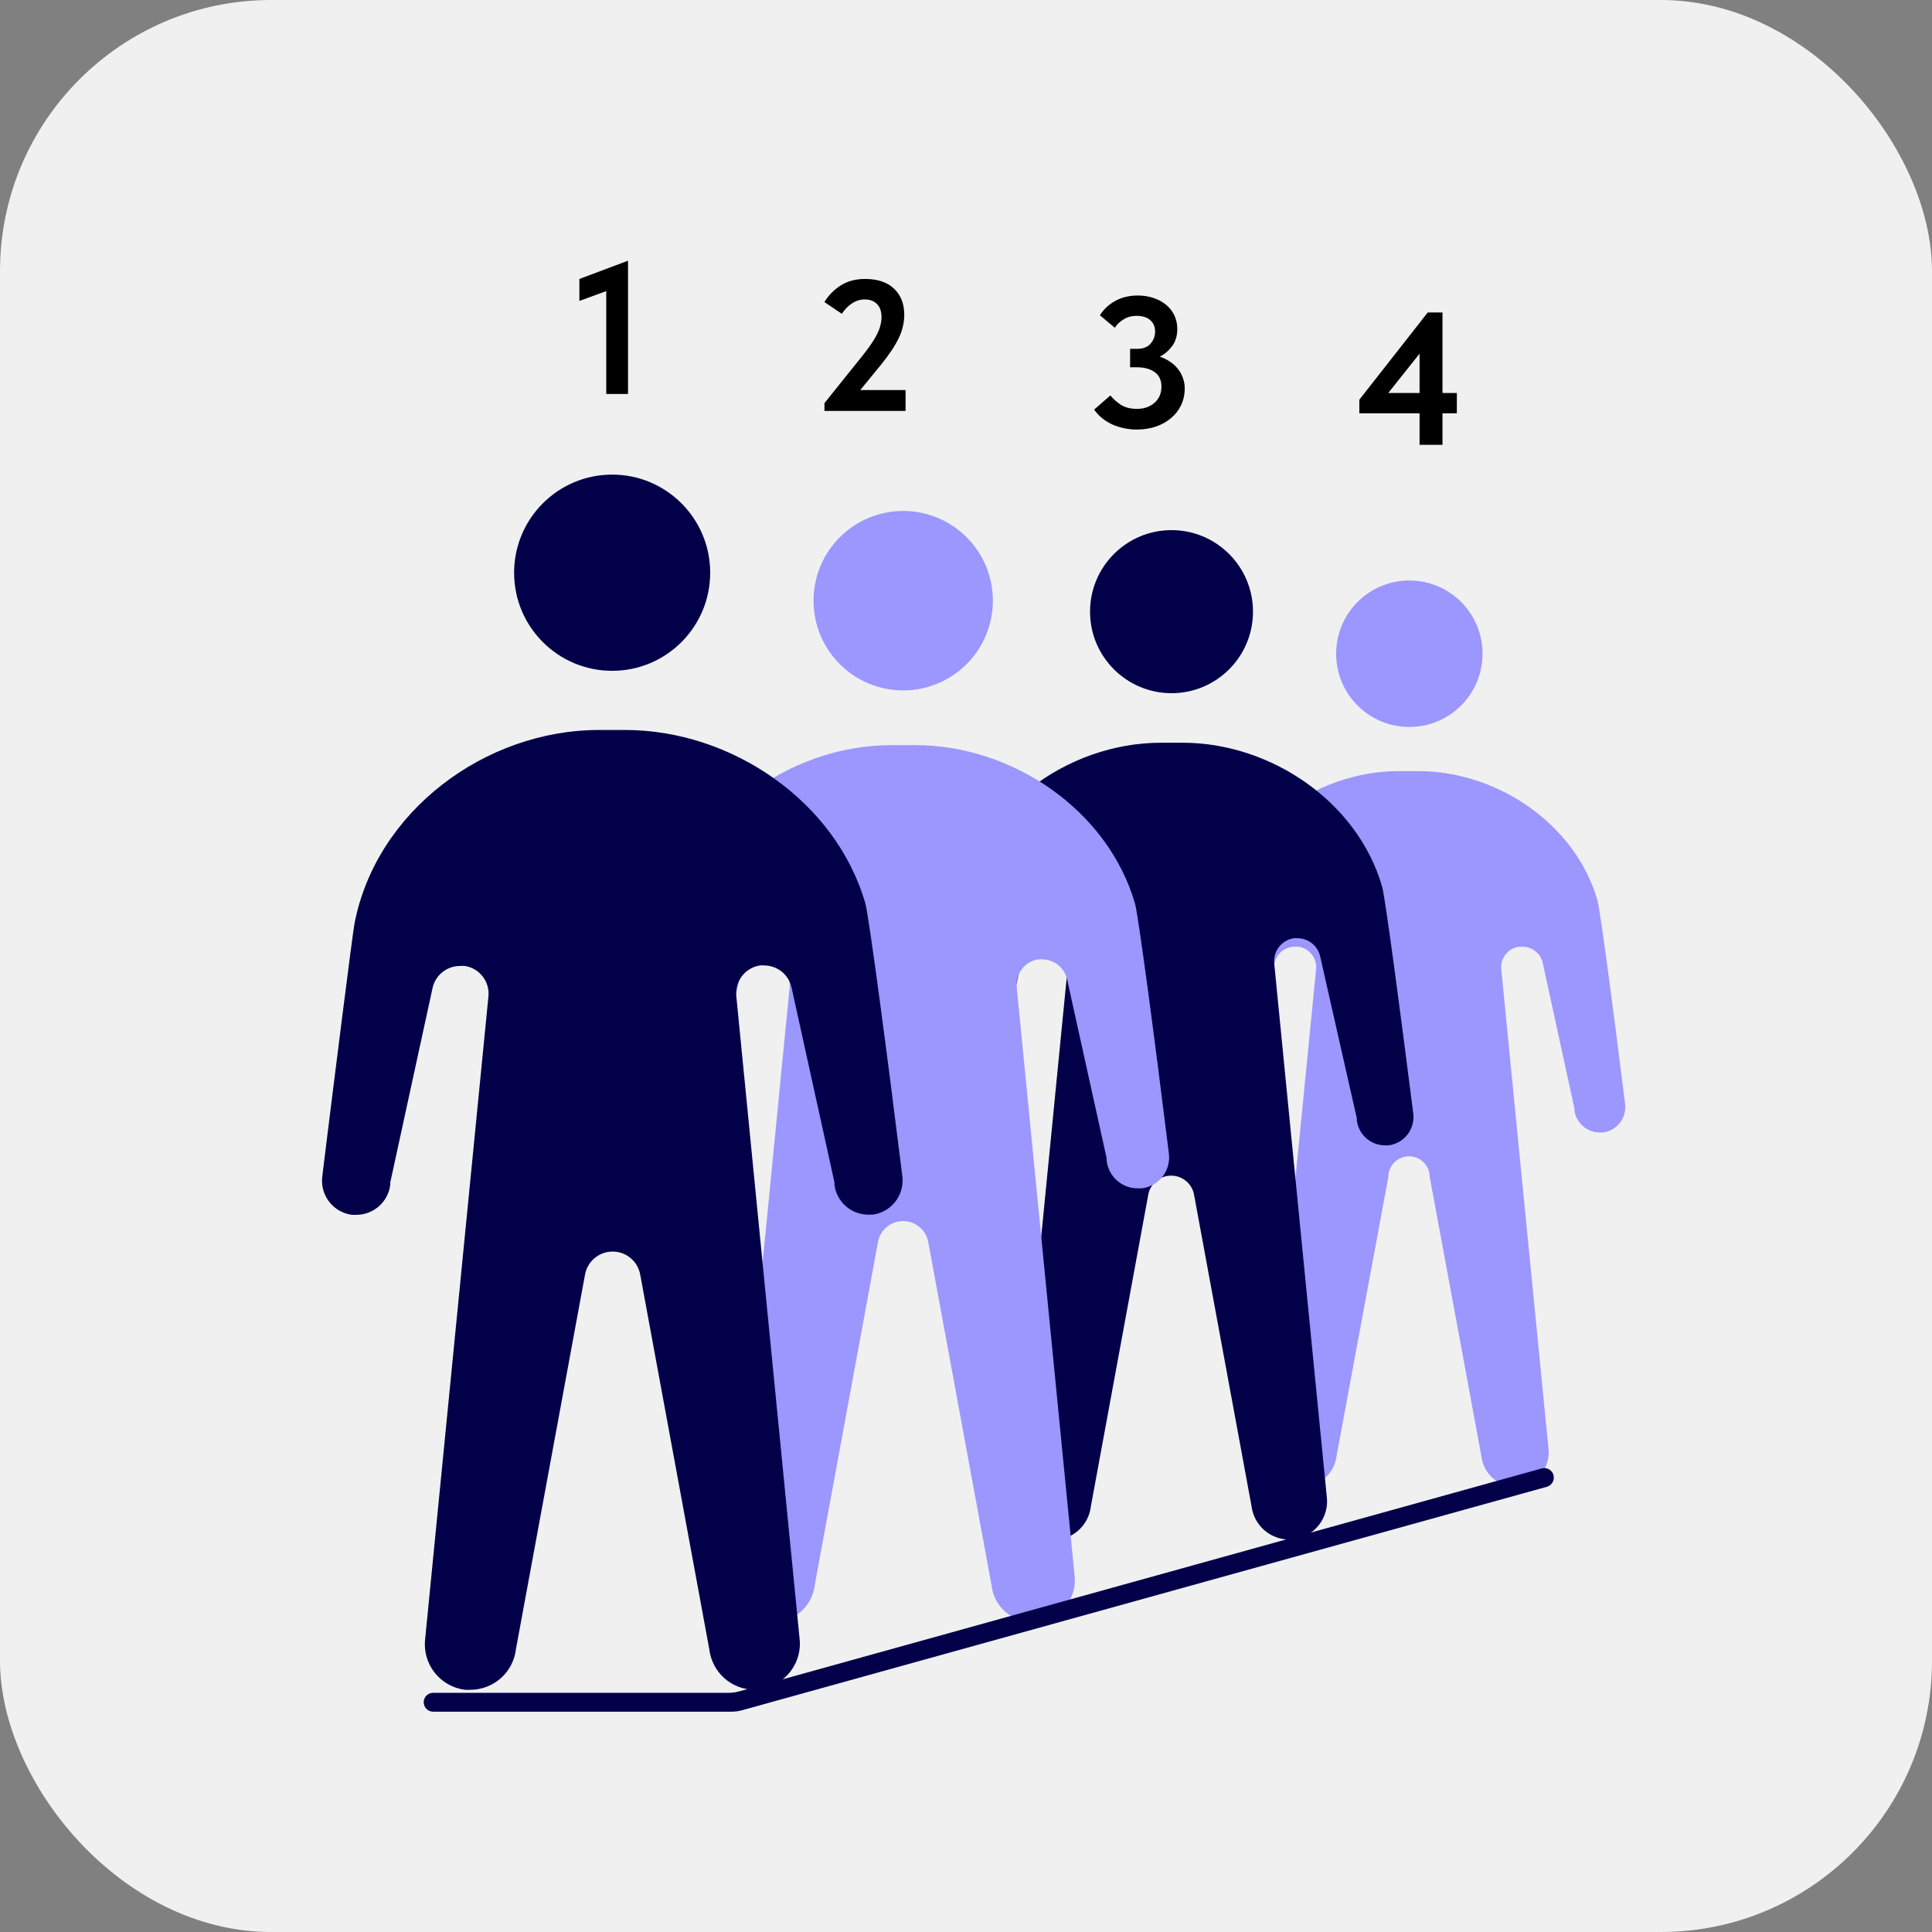 <?xml version="1.0" encoding="UTF-8"?> <svg xmlns="http://www.w3.org/2000/svg" width="89" height="89" viewBox="0 0 89 89" fill="none"><rect x="0" y="0" width="89" height="89" fill="#808080" stroke="none"/><rect width="89" height="89" rx="12.491" fill="#F0F0F0"></rect><path d="M64.923 33.489C66.785 33.489 68.295 31.979 68.295 30.115C68.295 28.252 66.785 26.741 64.923 26.741C63.061 26.741 61.551 28.252 61.551 30.115C61.551 31.979 63.061 33.489 64.923 33.489Z" fill="#9B97FF"></path><path d="M69.802 68.486C69.42 68.485 69.051 68.344 68.765 68.09C68.479 67.836 68.295 67.487 68.247 67.107L65.863 54.221C65.863 53.968 65.762 53.725 65.583 53.546C65.404 53.367 65.162 53.267 64.909 53.267C64.656 53.267 64.413 53.367 64.234 53.546C64.055 53.725 63.955 53.968 63.955 54.221L61.57 67.064C61.528 67.448 61.346 67.803 61.06 68.062C60.773 68.321 60.401 68.465 60.016 68.467C59.949 68.472 59.882 68.472 59.815 68.467C59.402 68.415 59.026 68.201 58.77 67.871C58.515 67.542 58.4 67.125 58.451 66.711L60.626 44.657C60.652 44.412 60.582 44.166 60.431 43.971C60.28 43.776 60.059 43.647 59.815 43.612H59.667C59.445 43.607 59.228 43.68 59.053 43.819C58.879 43.957 58.759 44.153 58.713 44.371L57.254 51.052V51.133C57.22 51.419 57.083 51.681 56.869 51.872C56.654 52.063 56.377 52.169 56.09 52.169H55.943C55.633 52.13 55.351 51.969 55.16 51.722C54.968 51.475 54.883 51.162 54.922 50.852C55.308 47.702 55.952 42.557 56.028 42.166C56.782 38.314 60.516 35.522 64.446 35.522H65.338C68.986 35.522 72.582 37.971 73.589 41.478C73.722 41.98 74.347 46.685 74.862 50.852C74.901 51.162 74.816 51.475 74.624 51.722C74.433 51.969 74.151 52.13 73.841 52.169H73.694C73.406 52.168 73.129 52.062 72.915 51.871C72.7 51.681 72.561 51.419 72.525 51.133C72.53 51.106 72.53 51.079 72.525 51.052L71.071 44.371C71.025 44.153 70.905 43.957 70.731 43.819C70.556 43.68 70.339 43.607 70.117 43.612H69.964C69.721 43.648 69.502 43.778 69.351 43.972C69.201 44.167 69.132 44.412 69.158 44.657L71.328 66.687C71.357 66.895 71.344 67.108 71.29 67.311C71.236 67.514 71.142 67.704 71.013 67.871C70.888 68.035 70.73 68.172 70.551 68.274C70.372 68.377 70.174 68.442 69.969 68.467C69.914 68.477 69.858 68.483 69.802 68.486Z" fill="#9B97FF"></path><path d="M53.968 31.933C56.041 31.933 57.721 30.252 57.721 28.177C57.721 26.103 56.041 24.421 53.968 24.421C51.895 24.421 50.214 26.103 50.214 28.177C50.214 30.252 51.895 31.933 53.968 31.933Z" fill="#03004A"></path><path d="M59.386 70.921C58.96 70.919 58.55 70.763 58.231 70.481C57.913 70.199 57.708 69.811 57.654 69.388L55.012 55.071C54.974 54.816 54.846 54.584 54.651 54.417C54.456 54.249 54.208 54.157 53.951 54.157C53.694 54.157 53.446 54.249 53.251 54.417C53.056 54.584 52.928 54.816 52.89 55.071L50.253 69.388C50.204 69.816 50 70.211 49.68 70.498C49.36 70.786 48.947 70.946 48.517 70.949H48.297C47.837 70.891 47.419 70.652 47.134 70.285C46.85 69.918 46.722 69.453 46.781 68.992L49.199 44.428C49.226 44.155 49.148 43.882 48.98 43.666C48.812 43.449 48.568 43.305 48.297 43.263C48.242 43.258 48.186 43.258 48.13 43.263C47.894 43.264 47.664 43.342 47.478 43.488C47.291 43.633 47.158 43.836 47.1 44.065L45.479 51.52C45.476 51.55 45.476 51.581 45.479 51.611C45.44 51.928 45.287 52.22 45.048 52.432C44.809 52.644 44.501 52.761 44.181 52.761C44.126 52.766 44.07 52.766 44.014 52.761C43.67 52.717 43.357 52.538 43.144 52.263C42.931 51.988 42.836 51.641 42.879 51.296C43.313 47.783 44.029 42.056 44.11 41.622C44.949 37.326 49.113 34.215 53.491 34.215H54.483C58.546 34.215 62.553 36.944 63.673 40.858C63.821 41.412 64.517 46.652 65.104 51.296C65.147 51.641 65.052 51.988 64.839 52.263C64.626 52.538 64.314 52.717 63.969 52.761C63.913 52.766 63.858 52.766 63.802 52.761C63.483 52.761 63.175 52.644 62.935 52.432C62.697 52.22 62.543 51.928 62.505 51.611V51.52L60.816 44.065C60.764 43.826 60.632 43.611 60.441 43.458C60.25 43.304 60.012 43.22 59.767 43.221C59.712 43.216 59.656 43.216 59.6 43.221C59.33 43.262 59.085 43.406 58.917 43.623C58.749 43.839 58.671 44.112 58.699 44.385L61.117 68.921C61.149 69.154 61.135 69.391 61.074 69.618C61.013 69.845 60.908 70.057 60.764 70.243C60.623 70.425 60.448 70.577 60.248 70.691C60.049 70.805 59.828 70.878 59.6 70.906C59.529 70.915 59.458 70.92 59.386 70.921Z" fill="#03004A"></path><path d="M41.607 31.804C43.888 31.804 45.737 29.954 45.737 27.671C45.737 25.389 43.888 23.538 41.607 23.538C39.326 23.538 37.477 25.389 37.477 27.671C37.477 29.954 39.326 31.804 41.607 31.804Z" fill="#9B97FF"></path><path d="M47.586 74.729C47.116 74.732 46.661 74.561 46.309 74.25C45.957 73.938 45.733 73.507 45.679 73.04L42.769 57.261C42.729 56.981 42.589 56.724 42.375 56.538C42.161 56.352 41.887 56.25 41.603 56.25C41.32 56.25 41.046 56.352 40.832 56.538C40.617 56.724 40.477 56.981 40.437 57.261L37.533 73.011C37.48 73.481 37.257 73.916 36.905 74.233C36.554 74.55 36.098 74.726 35.625 74.729C35.544 74.736 35.463 74.736 35.382 74.729C35.131 74.696 34.889 74.613 34.67 74.485C34.452 74.357 34.261 74.187 34.108 73.985C33.951 73.784 33.835 73.554 33.768 73.308C33.701 73.062 33.684 72.805 33.717 72.553L36.374 45.497C36.403 45.197 36.317 44.897 36.132 44.658C35.948 44.42 35.679 44.261 35.382 44.213C35.32 44.209 35.258 44.209 35.196 44.213C34.924 44.216 34.661 44.312 34.452 44.486C34.242 44.66 34.099 44.901 34.047 45.168L32.258 53.372C32.258 53.405 32.258 53.443 32.258 53.477C32.217 53.827 32.048 54.15 31.784 54.383C31.52 54.616 31.179 54.744 30.827 54.742H30.646C30.457 54.72 30.274 54.66 30.109 54.567C29.943 54.474 29.797 54.349 29.68 54.198C29.564 54.048 29.478 53.876 29.428 53.693C29.379 53.509 29.366 53.317 29.392 53.128C29.869 49.263 30.66 42.953 30.746 42.476C31.671 37.756 36.255 34.325 41.072 34.325H42.164C46.642 34.325 51.049 37.331 52.289 41.636C52.451 42.247 53.214 48.012 53.844 53.124C53.87 53.312 53.858 53.504 53.809 53.688C53.76 53.872 53.675 54.045 53.558 54.195C53.442 54.346 53.297 54.472 53.131 54.566C52.966 54.659 52.783 54.719 52.594 54.742H52.413C52.061 54.744 51.72 54.616 51.456 54.383C51.192 54.15 51.023 53.827 50.982 53.477C50.984 53.442 50.984 53.407 50.982 53.372L49.165 45.149C49.112 44.881 48.968 44.639 48.758 44.465C48.548 44.291 48.284 44.196 48.011 44.194C47.949 44.19 47.887 44.19 47.825 44.194C47.524 44.241 47.253 44.404 47.069 44.647C46.885 44.889 46.802 45.194 46.838 45.497L49.494 72.51C49.532 72.763 49.519 73.021 49.456 73.269C49.392 73.517 49.279 73.75 49.124 73.954C48.969 74.157 48.774 74.327 48.552 74.454C48.329 74.581 48.084 74.661 47.83 74.691C47.75 74.711 47.668 74.724 47.586 74.729Z" fill="#9B97FF"></path><path fill-rule="evenodd" clip-rule="evenodd" d="M71.56 67.939C71.632 68.175 71.496 68.424 71.258 68.491L34.185 78.784C34.025 78.828 33.859 78.851 33.693 78.851H19.952C19.712 78.851 19.518 78.656 19.518 78.416C19.518 78.176 19.712 77.982 19.952 77.982H33.562C33.728 77.982 33.893 77.959 34.053 77.915L71.023 67.645C71.252 67.581 71.49 67.712 71.56 67.939Z" fill="#03004A"></path><path d="M28.2 30.902C30.694 30.902 32.716 28.879 32.716 26.383C32.716 23.887 30.694 21.863 28.2 21.863C25.705 21.863 23.683 23.887 23.683 26.383C23.683 28.879 25.705 30.902 28.2 30.902Z" fill="#03004A"></path><path d="M34.738 77.841C34.23 77.833 33.741 77.642 33.363 77.303C32.984 76.963 32.741 76.498 32.678 75.994L29.497 58.741C29.447 58.438 29.292 58.162 29.058 57.963C28.825 57.764 28.528 57.655 28.221 57.655C27.914 57.655 27.617 57.764 27.383 57.963C27.15 58.162 26.994 58.438 26.945 58.741L23.769 75.96C23.711 76.475 23.467 76.952 23.082 77.298C22.697 77.645 22.198 77.838 21.68 77.841C21.591 77.848 21.502 77.848 21.413 77.841C20.86 77.77 20.358 77.484 20.015 77.044C19.673 76.604 19.519 76.046 19.586 75.493L22.5 45.903C22.533 45.574 22.44 45.246 22.238 44.985C22.037 44.724 21.743 44.55 21.418 44.499C21.349 44.492 21.281 44.492 21.212 44.499C20.917 44.494 20.628 44.59 20.395 44.771C20.161 44.953 19.997 45.209 19.93 45.497L17.979 54.469C17.976 54.506 17.976 54.542 17.979 54.579C17.931 54.961 17.746 55.312 17.458 55.567C17.17 55.822 16.799 55.963 16.415 55.963H16.214C15.799 55.91 15.422 55.694 15.166 55.363C14.909 55.032 14.794 54.613 14.845 54.197C15.365 49.969 16.233 43.072 16.329 42.552C17.321 37.383 22.333 33.627 27.603 33.627H28.796C33.694 33.627 38.511 36.916 39.865 41.621C40.041 42.29 40.876 48.599 41.568 54.188C41.619 54.603 41.504 55.022 41.247 55.353C40.991 55.684 40.614 55.9 40.199 55.954H39.998C39.614 55.954 39.243 55.813 38.956 55.558C38.668 55.303 38.484 54.951 38.439 54.569C38.439 54.531 38.439 54.493 38.439 54.46L36.465 45.497C36.403 45.208 36.245 44.949 36.016 44.763C35.786 44.577 35.5 44.476 35.205 44.475C35.139 44.468 35.072 44.468 35.005 44.475C34.679 44.526 34.385 44.7 34.183 44.961C33.981 45.222 33.886 45.55 33.918 45.879L36.827 75.416C36.867 75.693 36.852 75.975 36.781 76.246C36.711 76.517 36.587 76.771 36.418 76.993C36.248 77.215 36.036 77.401 35.793 77.54C35.55 77.679 35.283 77.769 35.005 77.802C34.917 77.822 34.828 77.835 34.738 77.841Z" fill="#03004A"></path><path d="M27.927 13.409L26.69 13.864V12.851L28.931 12.009V18.149H27.927V13.409Z" fill="black"></path><path d="M37.98 18.569L39.724 16.396C39.884 16.196 40.019 16.016 40.127 15.855C40.242 15.689 40.333 15.535 40.402 15.392C40.477 15.248 40.528 15.114 40.557 14.988C40.591 14.862 40.608 14.736 40.608 14.61C40.608 14.341 40.537 14.138 40.394 14C40.256 13.863 40.07 13.794 39.835 13.794C39.635 13.794 39.443 13.851 39.26 13.966C39.082 14.081 38.922 14.244 38.779 14.456L37.98 13.915C38.163 13.605 38.413 13.351 38.727 13.15C39.042 12.95 39.417 12.85 39.852 12.85C40.425 12.85 40.869 12.998 41.184 13.296C41.498 13.594 41.656 13.998 41.656 14.507C41.656 14.679 41.636 14.851 41.596 15.022C41.561 15.188 41.501 15.363 41.415 15.546C41.33 15.729 41.218 15.924 41.081 16.13C40.949 16.331 40.788 16.548 40.6 16.783L39.629 17.968H41.716V18.93H37.98V18.569Z" fill="black"></path><path d="M52.361 19.788C52.172 19.788 51.98 19.768 51.785 19.728C51.596 19.688 51.416 19.631 51.244 19.556C51.073 19.476 50.915 19.379 50.772 19.264C50.629 19.15 50.506 19.018 50.403 18.869L51.15 18.216C51.282 18.377 51.442 18.52 51.631 18.646C51.825 18.772 52.075 18.835 52.378 18.835C52.699 18.835 52.965 18.743 53.177 18.56C53.394 18.377 53.503 18.125 53.503 17.804C53.503 17.512 53.4 17.292 53.194 17.143C52.988 16.994 52.716 16.92 52.378 16.92H52.06V16.07H52.378C52.653 16.07 52.859 15.992 52.996 15.838C53.139 15.677 53.211 15.488 53.211 15.271C53.211 15.053 53.137 14.879 52.988 14.747C52.839 14.615 52.627 14.55 52.352 14.55C52.129 14.55 51.931 14.604 51.76 14.713C51.588 14.816 51.453 14.944 51.356 15.099L50.669 14.524C50.841 14.249 51.075 14.028 51.373 13.863C51.677 13.696 52.023 13.613 52.412 13.613C52.67 13.613 52.91 13.651 53.134 13.725C53.357 13.8 53.549 13.902 53.709 14.034C53.875 14.166 54.004 14.329 54.096 14.524C54.187 14.713 54.233 14.922 54.233 15.151C54.233 15.471 54.153 15.737 53.992 15.949C53.832 16.161 53.643 16.321 53.426 16.43C53.586 16.482 53.735 16.553 53.872 16.645C54.015 16.736 54.139 16.845 54.242 16.971C54.345 17.091 54.425 17.229 54.482 17.383C54.545 17.538 54.576 17.707 54.576 17.89C54.576 18.176 54.519 18.437 54.405 18.672C54.296 18.901 54.141 19.098 53.941 19.264C53.746 19.43 53.514 19.559 53.245 19.651C52.976 19.742 52.681 19.788 52.361 19.788Z" fill="black"></path><path d="M65.394 19.04H62.62V18.413L65.771 14.394H66.45V18.104H67.111V19.04H66.45V20.491H65.394V19.04ZM65.394 18.104V16.292L63.951 18.104H65.394Z" fill="black"></path></svg> 